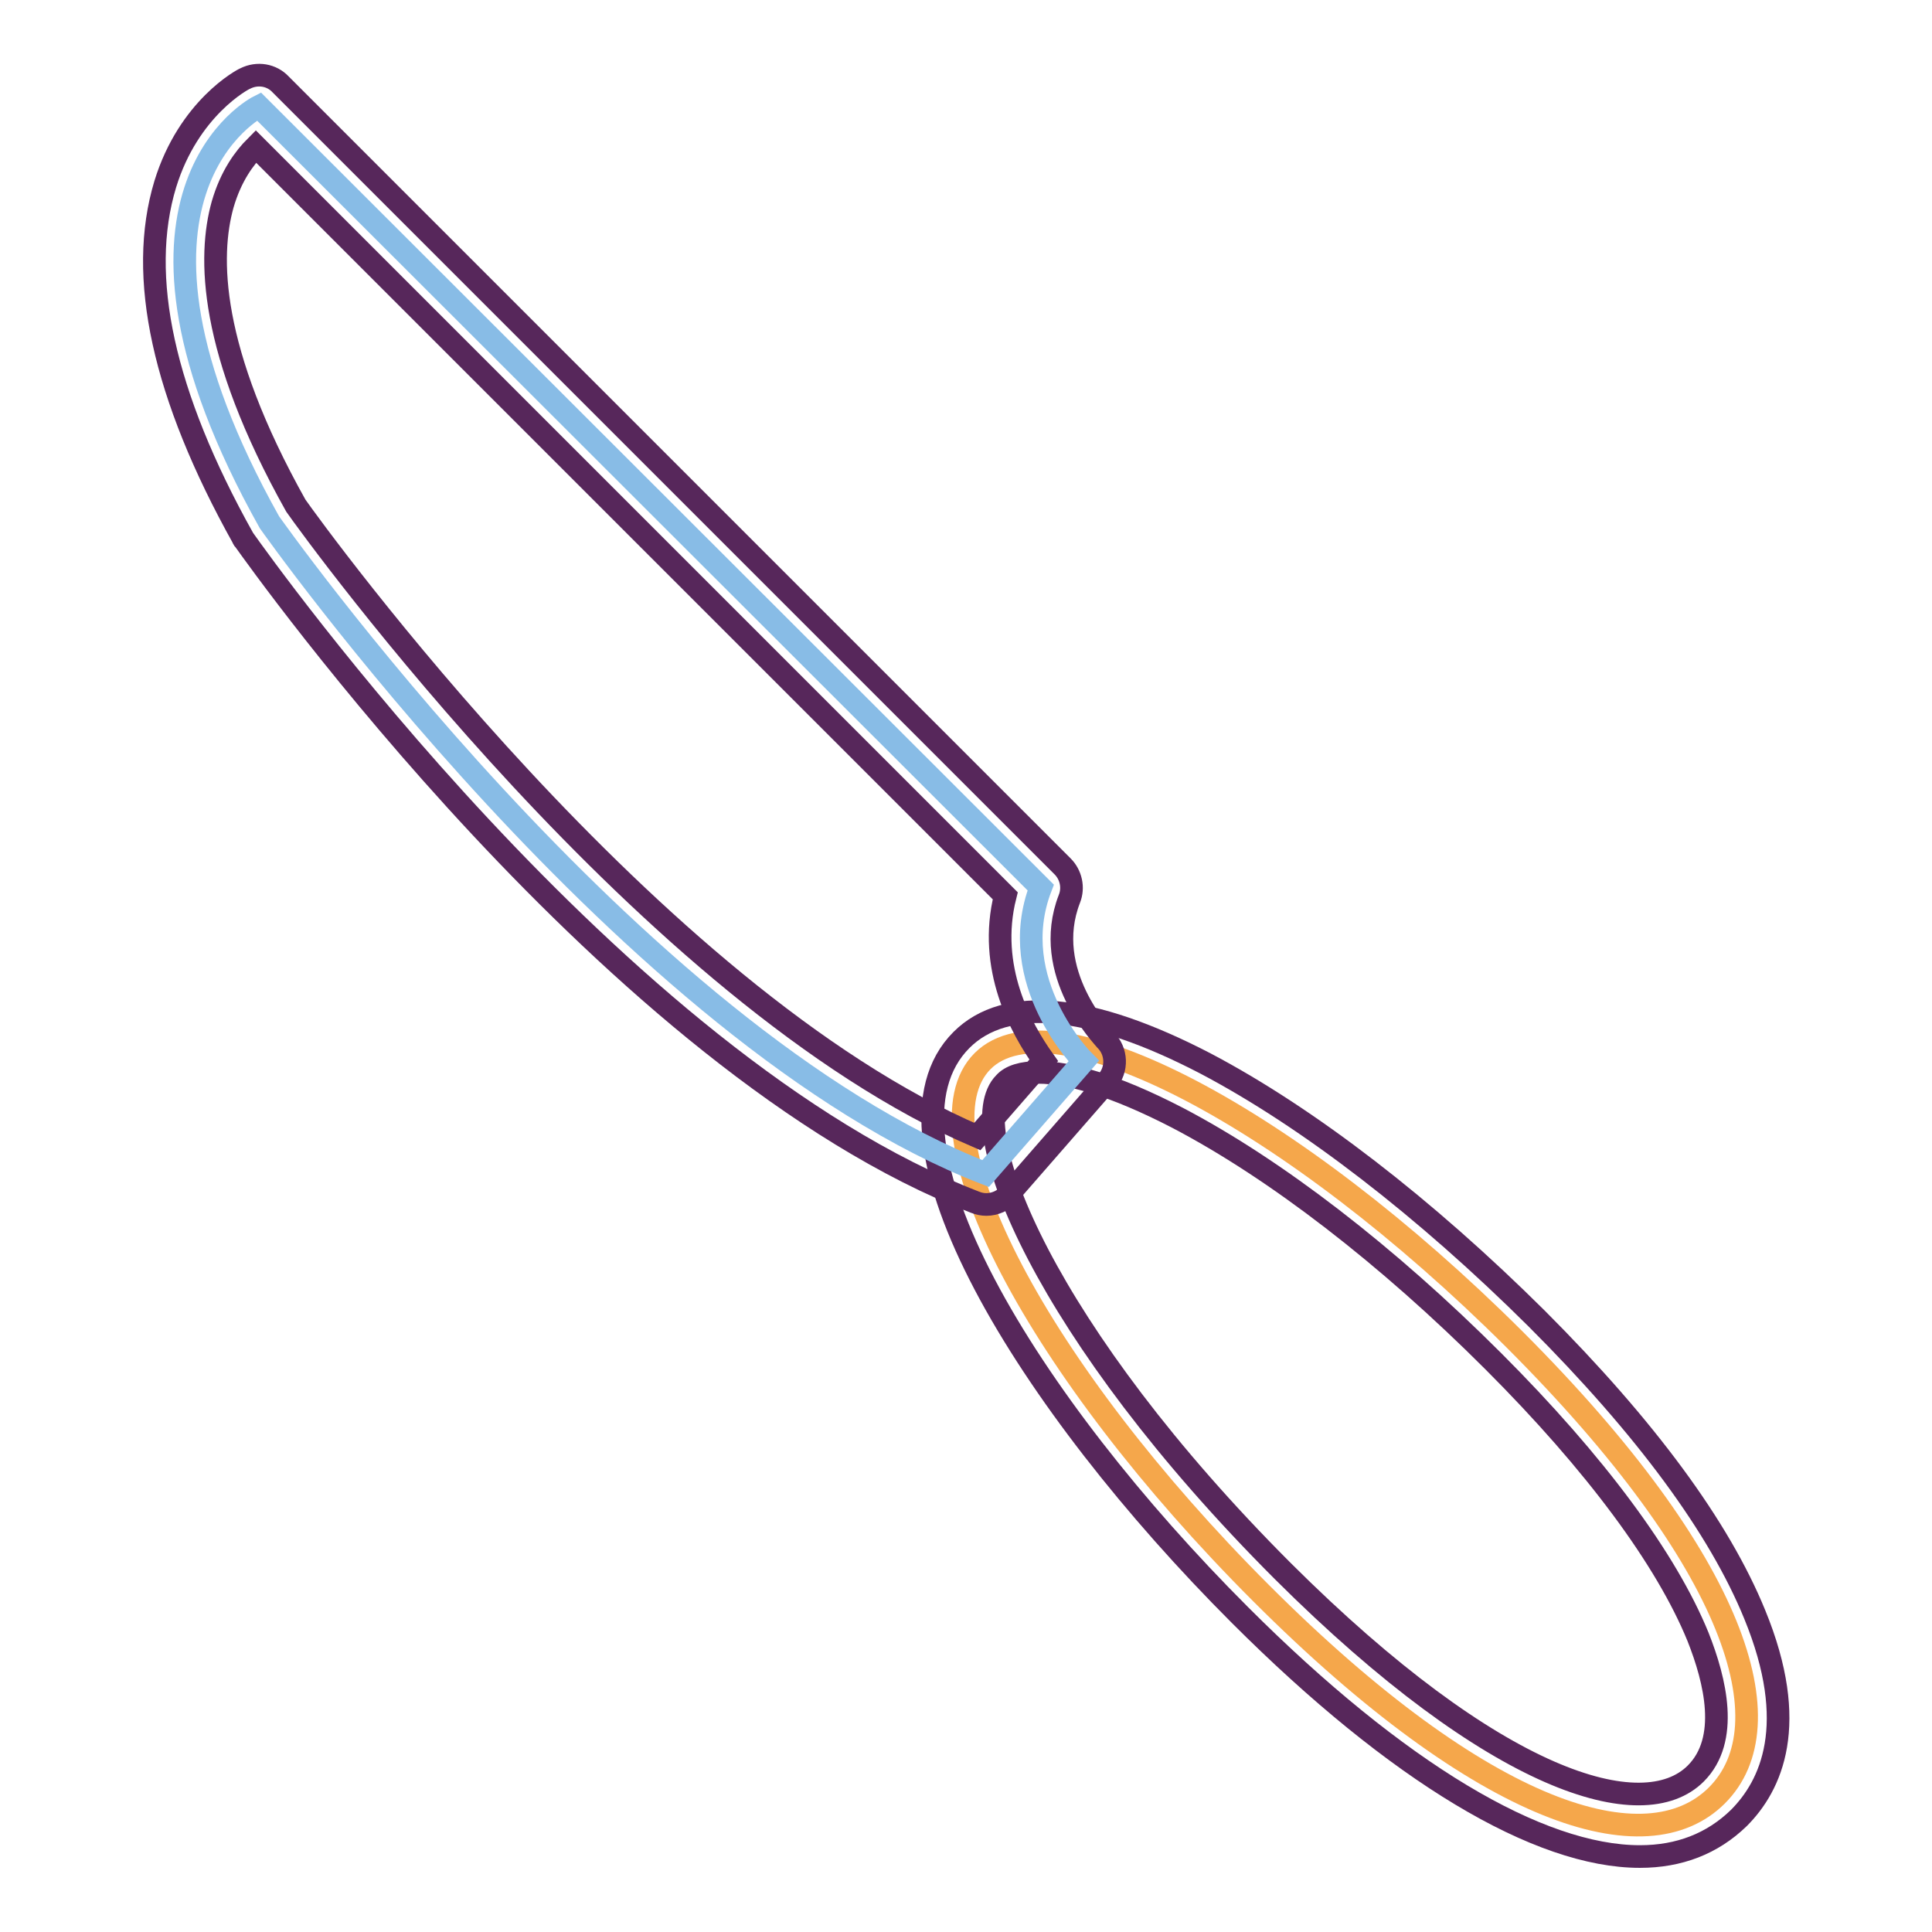 <?xml version="1.0" encoding="utf-8"?>
<!-- Svg Vector Icons : http://www.onlinewebfonts.com/icon -->
<!DOCTYPE svg PUBLIC "-//W3C//DTD SVG 1.1//EN" "http://www.w3.org/Graphics/SVG/1.1/DTD/svg11.dtd">
<svg version="1.1" xmlns="http://www.w3.org/2000/svg" xmlns:xlink="http://www.w3.org/1999/xlink" x="0px" y="0px" viewBox="0 0 256 256" enable-background="new 0 0 256 256" xml:space="preserve">
<g> <path stroke-width="3" fill-opacity="0" stroke="#f5a74b"  d="M200.7,177.5c29.6,29.6,36.1,51.1,26.8,60.4s-30.8,2.8-60.4-26.8c-29.6-29.6-46.2-61.2-36.9-70.5 C139.4,131.4,171,147.9,200.7,177.5L200.7,177.5z"/> <path stroke-width="3" fill-opacity="0" stroke="#57275b"  d="M217.3,246c-13.4,0-32.1-11.1-53-32c-28.1-28.1-49.8-63.3-36.9-76.2c5.9-5.9,17.1-4.8,32.3,3.1 c13.7,7.2,29.2,19.2,43.9,33.8c14.5,14.5,24.2,27.7,28.9,39.2c6,14.6,2.2,22.7-2.1,27C226.9,244.3,222.5,246,217.3,246L217.3,246z  M137.7,142.1c-2.3,0-3.8,0.5-4.6,1.4c-5.8,5.8,5.4,33.2,36.9,64.7c28.2,28.1,47.7,33.8,54.7,26.8c4.5-4.5,2.6-12.3,0.3-18.1 c-4.2-10.3-13.6-23-27.1-36.5c-14.1-14.1-28.9-25.5-41.9-32.3C147.5,143.7,141.5,142.1,137.7,142.1L137.7,142.1z"/> <path stroke-width="3" fill-opacity="0" stroke="#88bce6"  d="M34.3,14.1c0,0-23,11.5,1.4,55.1c0,0,48,68.1,94.9,86.3l13-14.9c0,0-10.5-10.5-5.7-23L34.3,14.1z"/> <path stroke-width="3" fill-opacity="0" stroke="#57275b"  d="M130.7,159.6c-0.5,0-1-0.1-1.5-0.3c-47.6-18.4-94.8-84.9-96.8-87.7c-0.1-0.1-0.2-0.2-0.2-0.3 C21.6,52.3,18.2,36.6,21.9,24.4c3.1-10.1,10.3-13.9,10.6-14c1.6-0.8,3.5-0.5,4.7,0.8l103.6,103.6c1.1,1.1,1.5,2.8,0.9,4.3 c-3.8,9.8,4.5,18.3,4.8,18.7c1.5,1.5,1.6,3.9,0.2,5.5l-13,14.9C133,159.1,131.8,159.6,130.7,159.6z M39.2,67 c2.6,3.7,47,65,90.3,83.6l8.8-10.1c-3-4.2-7.5-12.3-5.1-21.8L33.9,19.4c-1.5,1.5-3.3,3.9-4.4,7.7C27.6,33.9,27.6,46.3,39.2,67z"/></g>
</svg>
